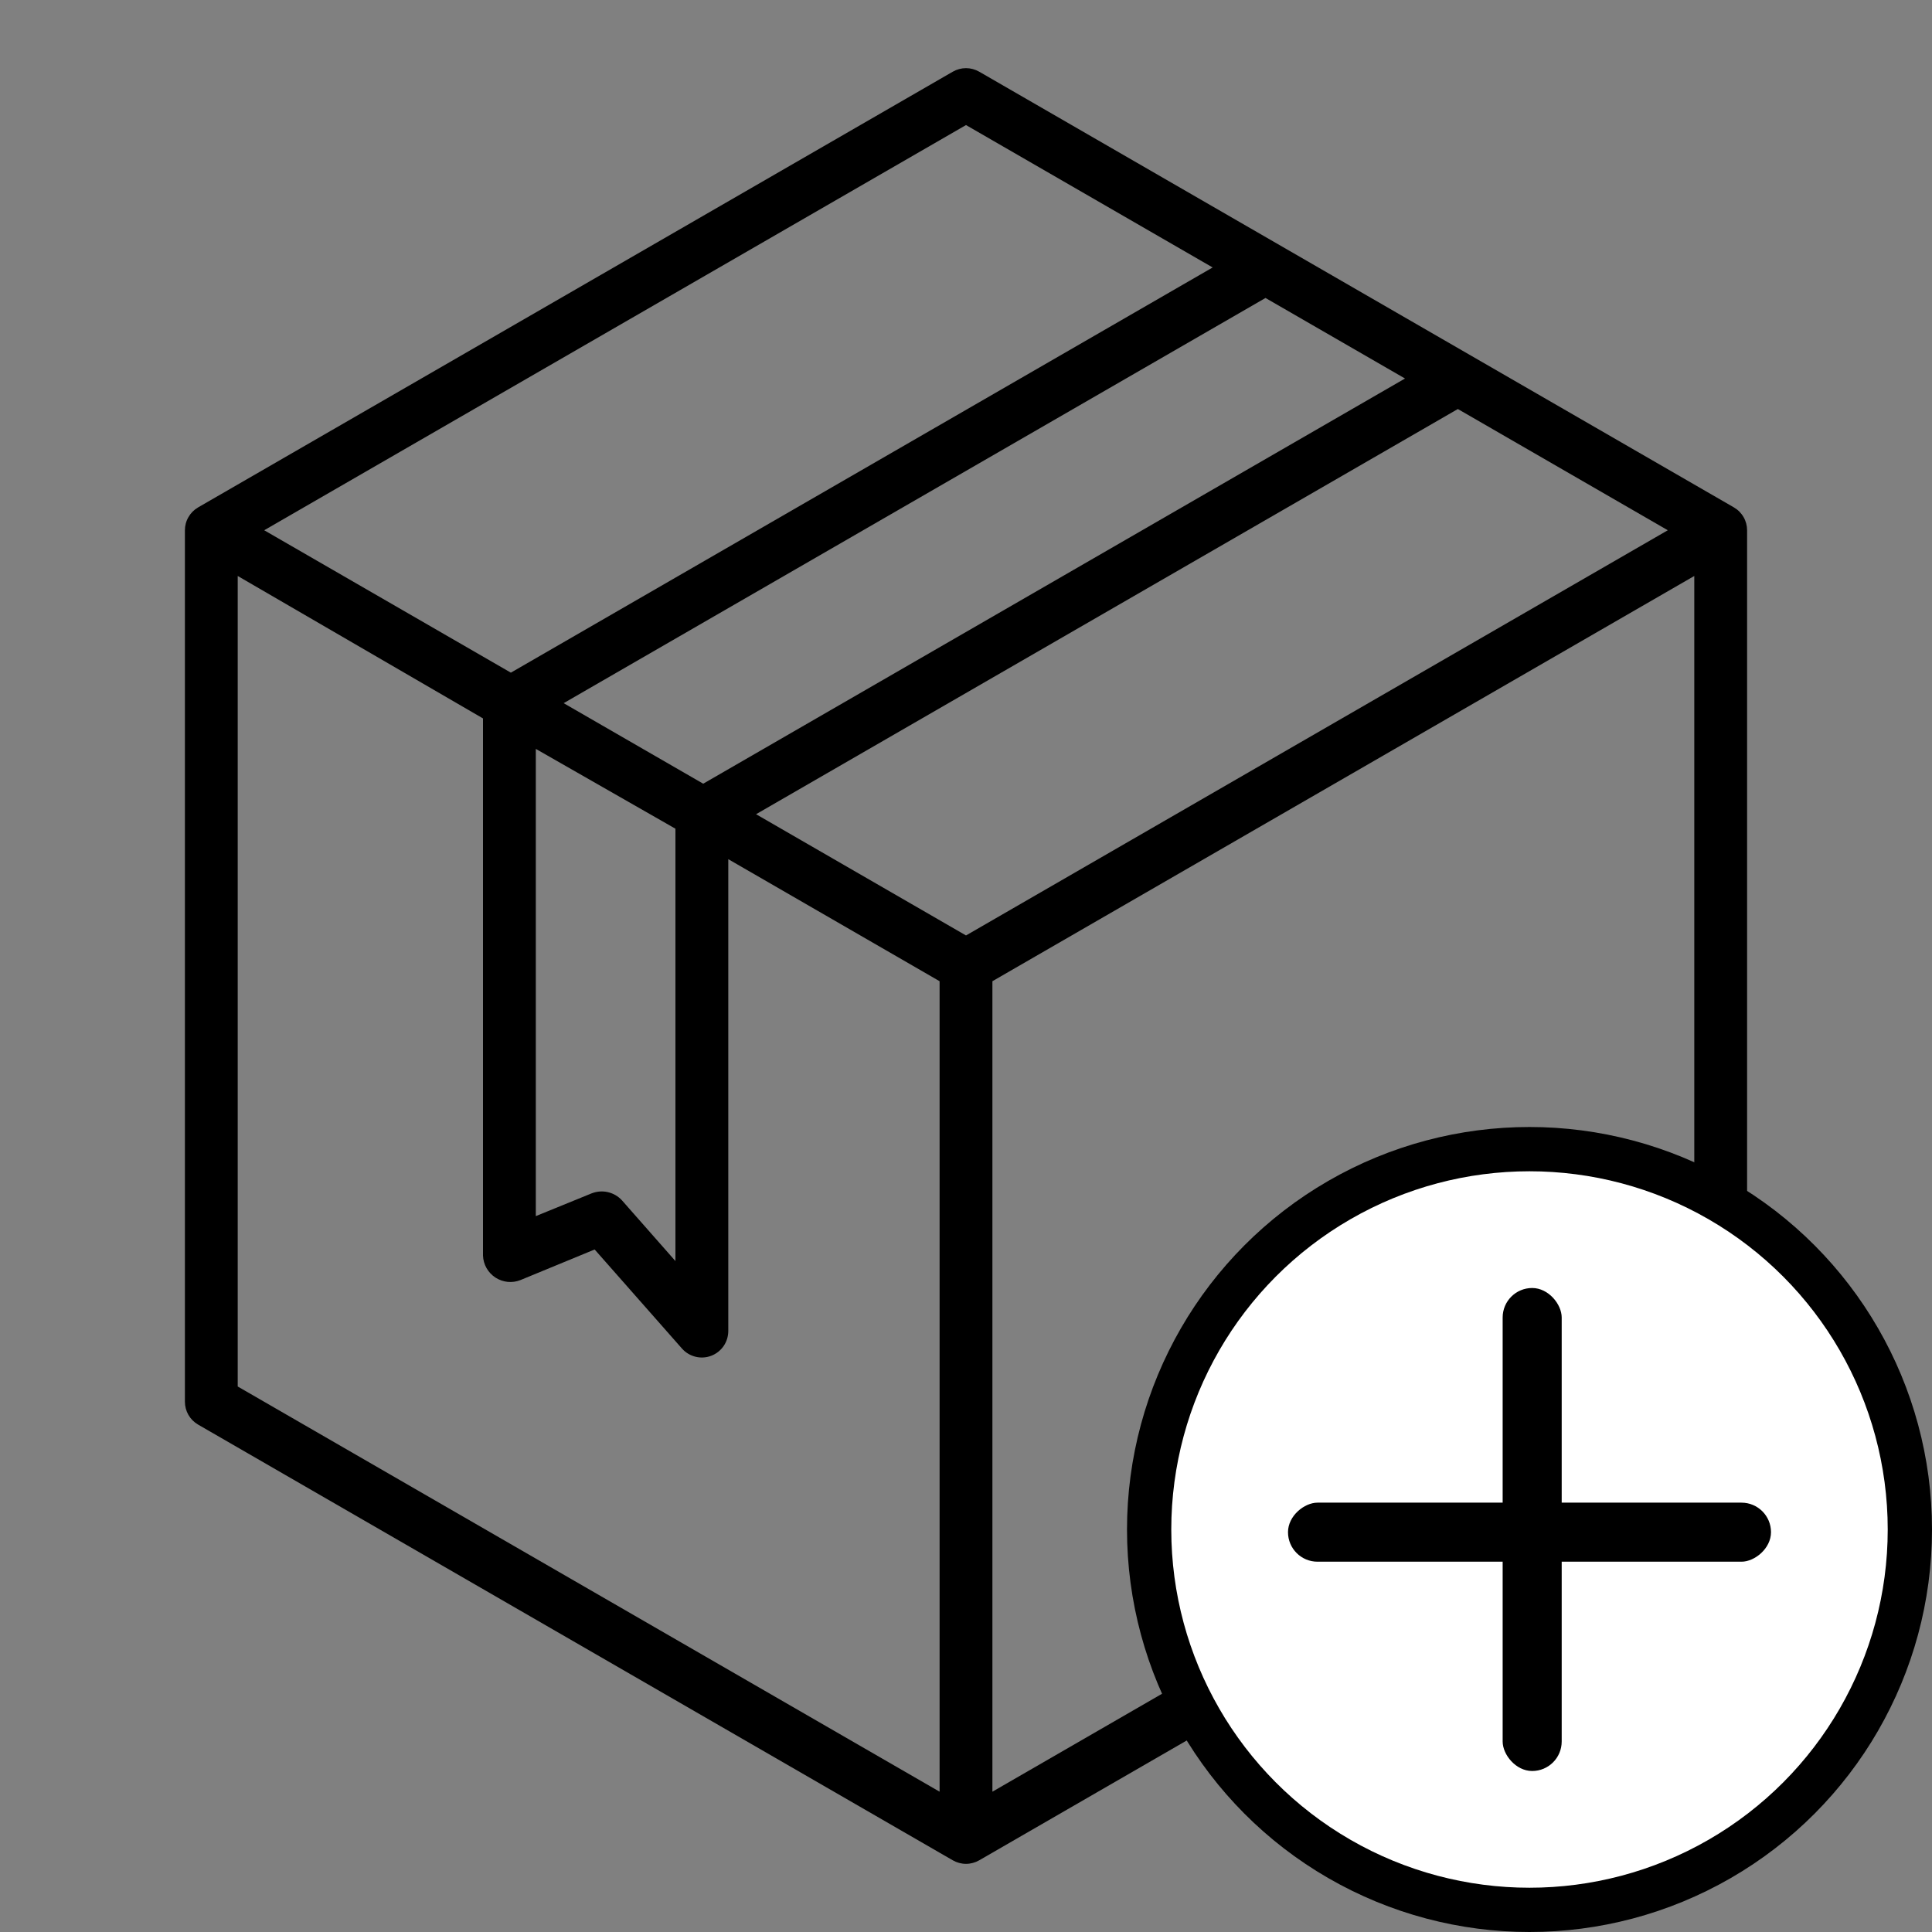 <?xml version="1.0" encoding="UTF-8"?> <svg xmlns="http://www.w3.org/2000/svg" width="48" height="48" viewBox="0 0 48 48" fill="none"><rect x="0" y="0" width="48" height="48" fill="#808080" stroke="none"/><g id="box (5) 1"><path id="Vector" d="M43.078 12.606L24.328 1.781C24.228 1.724 24.115 1.693 24 1.693C23.885 1.693 23.772 1.724 23.672 1.781L4.922 12.606C4.822 12.664 4.739 12.747 4.682 12.847C4.624 12.946 4.594 13.059 4.594 13.175V34.825C4.594 34.941 4.624 35.054 4.682 35.154C4.739 35.253 4.822 35.336 4.922 35.394L23.672 46.219C23.772 46.276 23.885 46.307 24 46.307C24.115 46.307 24.228 46.276 24.328 46.219L43.078 35.393C43.178 35.336 43.261 35.253 43.318 35.153C43.376 35.053 43.406 34.94 43.406 34.825V13.175C43.406 13.059 43.376 12.946 43.318 12.847C43.261 12.747 43.178 12.664 43.078 12.606ZM34.907 9.404L17.471 19.471L14.004 17.47L31.441 7.403L34.907 9.404ZM16.781 20.589V31.331L15.454 29.824C15.36 29.721 15.237 29.649 15.101 29.618C14.965 29.587 14.823 29.599 14.693 29.651L13.312 30.214V18.606L16.781 20.589ZM24 3.107L30.128 6.645L12.692 16.712L6.564 13.174L24 3.107ZM23.344 44.514L5.906 34.447V14.31L12 17.849V31.195C12.004 31.304 12.034 31.411 12.088 31.506C12.142 31.601 12.218 31.681 12.309 31.741C12.401 31.8 12.505 31.837 12.614 31.848C12.723 31.858 12.832 31.843 12.933 31.802L14.774 31.043L16.943 33.504C17.031 33.604 17.148 33.675 17.277 33.707C17.407 33.74 17.543 33.732 17.668 33.685C17.793 33.638 17.901 33.553 17.977 33.444C18.053 33.334 18.093 33.204 18.094 33.07V21.346L23.344 24.378V44.514ZM24 23.241L18.784 20.229L36.22 10.162L41.436 13.174L24 23.241ZM42.094 34.447L24.656 44.514V24.378L42.094 14.31V34.447Z" fill="black"></path><g id="Group 1189"><circle id="Ellipse 109" cx="38" cy="38" r="9.45" fill="white" stroke="black" stroke-width="1.1"></circle><rect id="Rectangle 717" x="37.333" y="32" width="1.467" height="12" rx="0.733" fill="black"></rect><rect id="Rectangle 718" x="44" y="37.333" width="1.467" height="12" rx="0.733" transform="rotate(90 44 37.333)" fill="black"></rect></g></g></svg> 